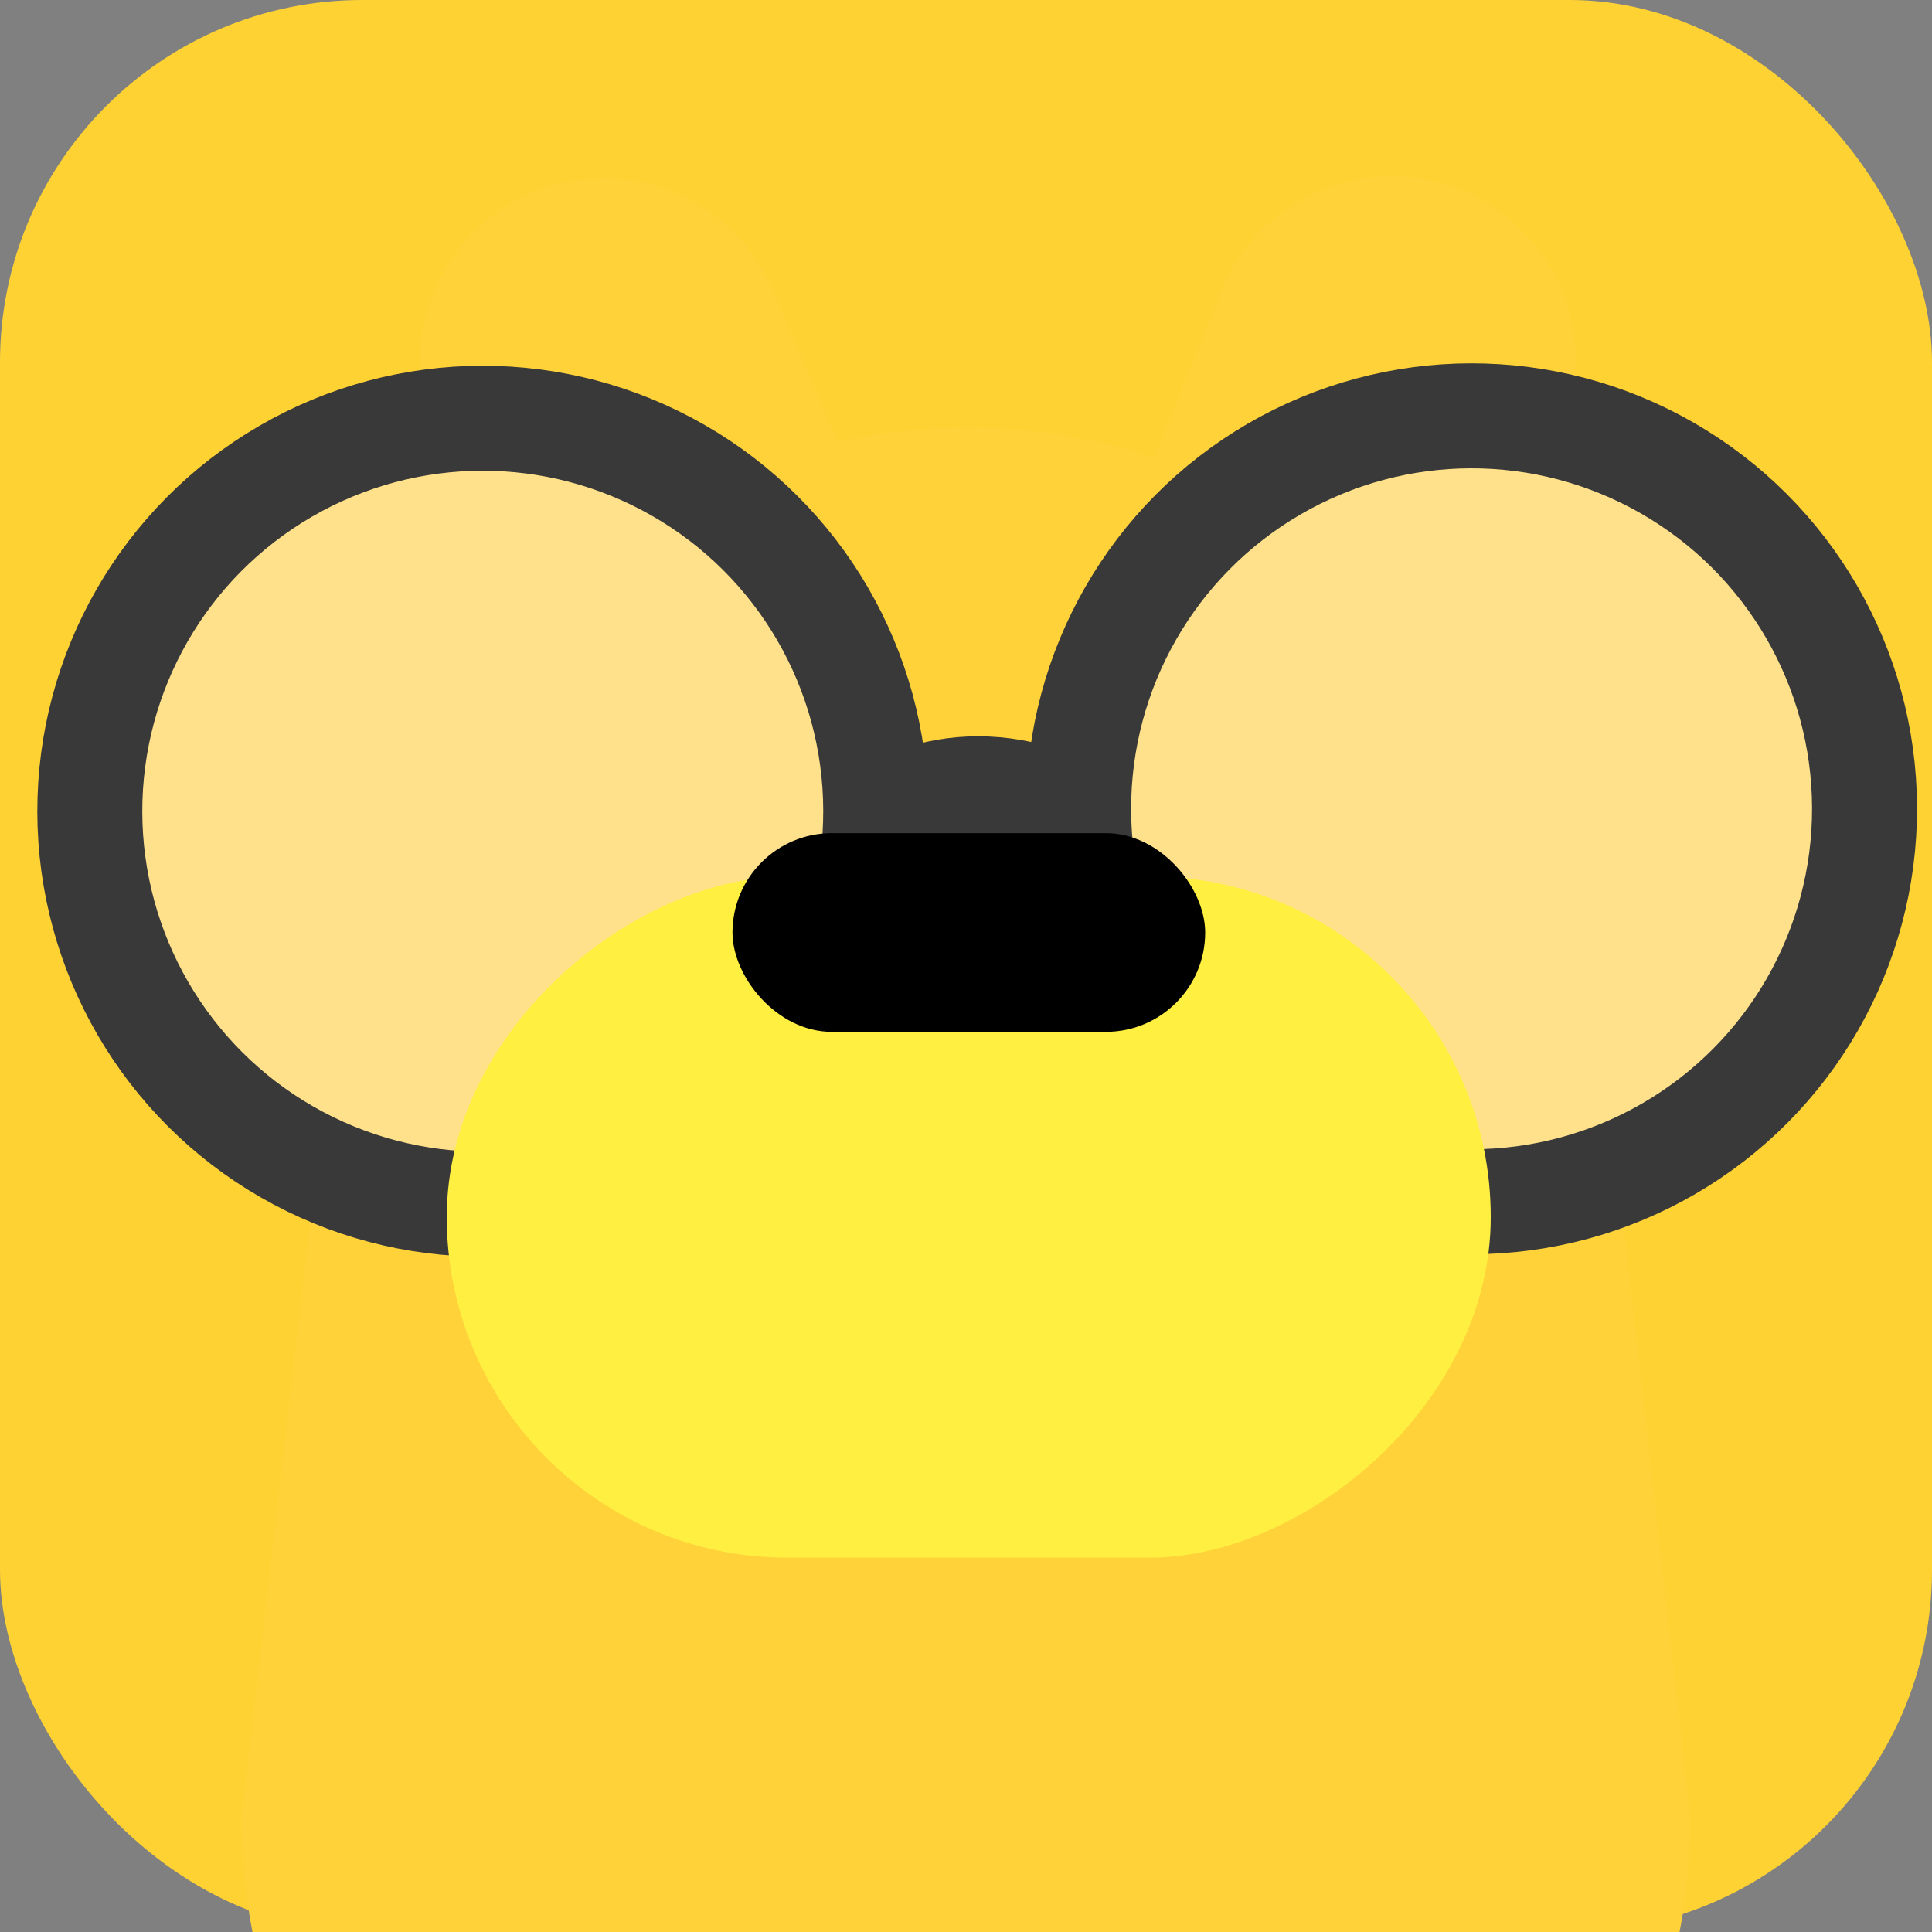 <svg xmlns="http://www.w3.org/2000/svg" version="1.1" xmlns:xlink="http://www.w3.org/1999/xlink" xmlns:svgjs="http://svgjs.dev/svgjs" width="512" height="512"><rect width="100%" height="100%" fill="#808080" stroke="none"/><svg width="512" height="512" viewBox="0 0 512 512" fill="none" xmlns="http://www.w3.org/2000/svg">
<g clip-path="url(#clip0_2224_105670)">
<rect width="512" height="512" rx="96" fill="#FFD233"></rect>
<path fill-rule="evenodd" clip-rule="evenodd" d="M323.551 77.258C333.606 52.259 362.024 40.144 387.024 50.199C412.024 60.254 424.139 88.672 414.084 113.672L387.532 179.686C412.401 211.814 427.371 253.205 427.371 298.377L448 481.799C448 583.994 350.749 657.336 256.232 657.336C161.714 657.336 64 583.994 64 481.799L85.092 298.377C85.092 246.433 104.887 199.488 136.766 165.88L115.134 115.14C104.567 90.352 116.094 61.691 140.882 51.124C165.67 40.556 194.331 52.084 204.898 76.872L222.02 117.034C233.075 114.609 244.516 113.336 256.232 113.336C273.491 113.336 290.154 116.098 305.863 121.237L323.551 77.258Z" fill="#FED238"></path>
<circle cx="127.938" cy="214.979" r="104.138" transform="rotate(-0.14 127.938 214.979)" fill="#FFE18C" stroke="#393939" stroke-width="27.82"></circle>
<circle cx="389.988" cy="214.338" r="104.138" transform="rotate(-0.14 389.988 214.338)" fill="#FFE18C" stroke="#393939" stroke-width="27.82"></circle>
<path d="M229.514 219.487C237.938 211.635 262.265 200.612 292.176 219.334" stroke="#393939" stroke-width="27.82"></path>
<rect x="395.062" y="232.273" width="180.528" height="276.667" rx="90.264" transform="rotate(90 395.062 232.273)" fill="#FFEF41"></rect>
<rect x="194.117" y="220.797" width="125.27" height="52.65" rx="26.325" fill="black"></rect>
</g>
<defs>
<clipPath id="SvgjsClipPath1019">
<rect width="512" height="512" rx="96" fill="white"></rect>
</clipPath>
</defs>
</svg><style>@media (prefers-color-scheme: light) { :root { filter: none; } }
@media (prefers-color-scheme: dark) { :root { filter: none; } }
</style></svg>